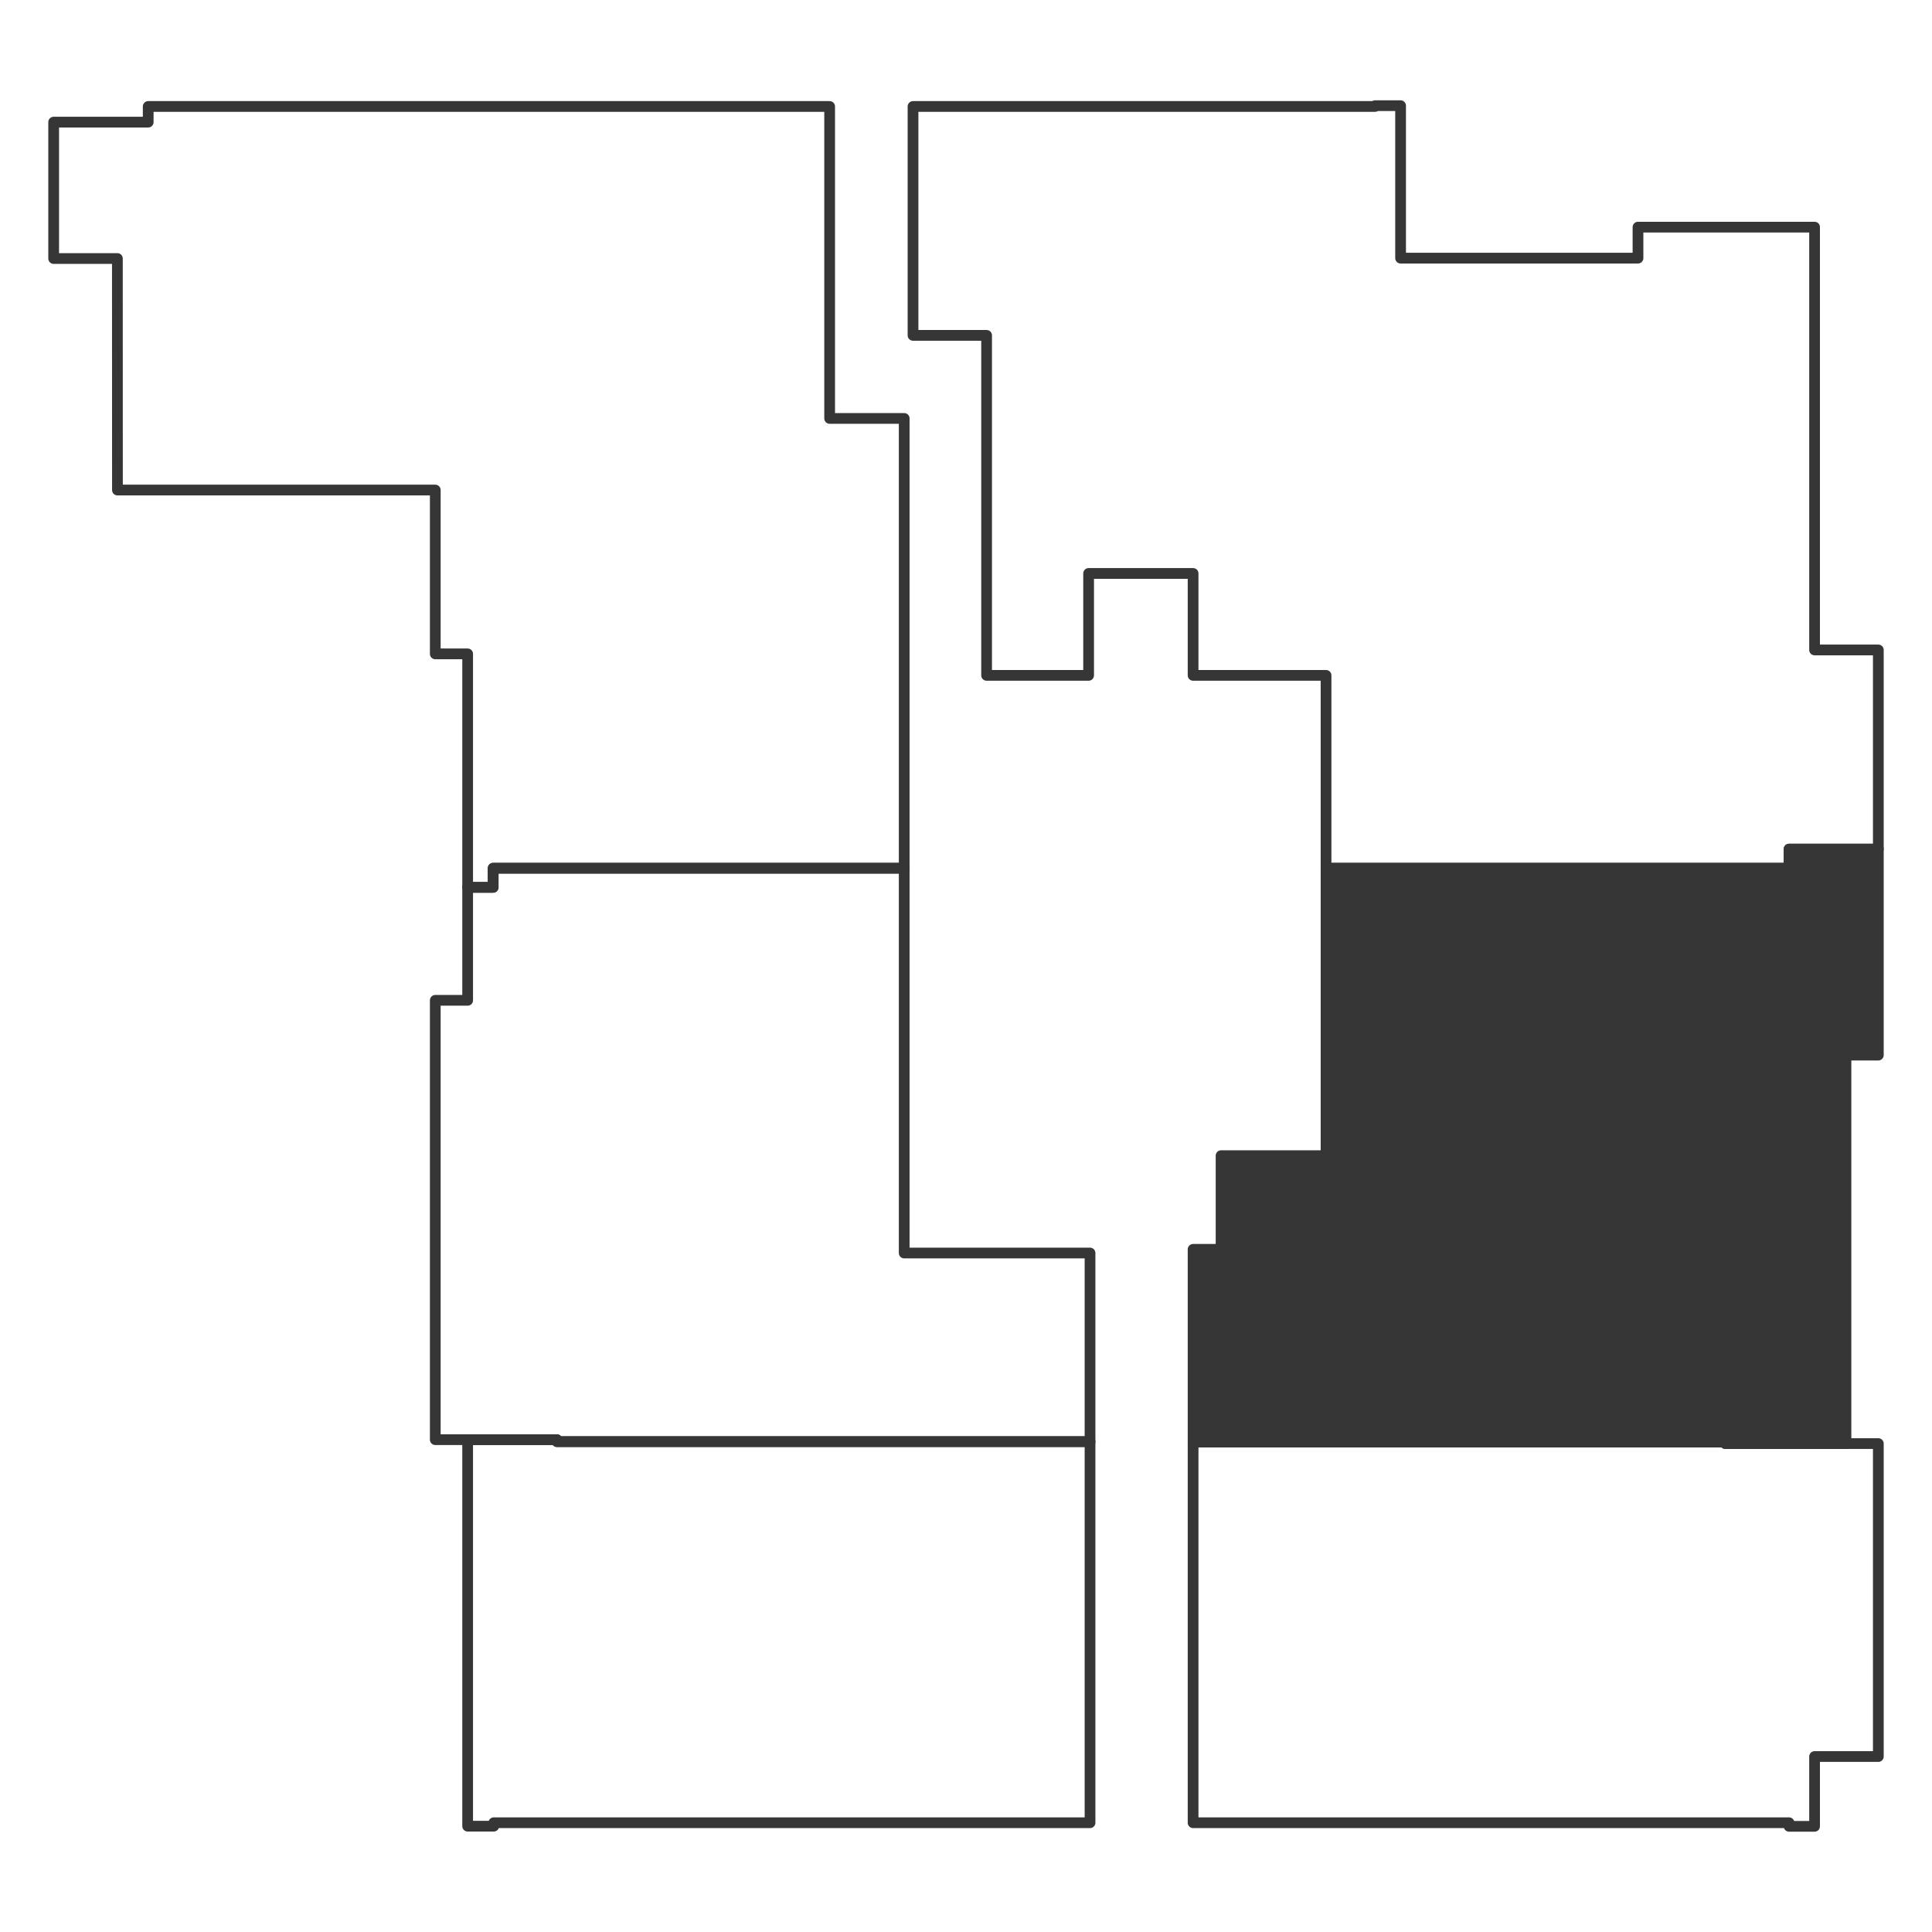 <?xml version="1.0" encoding="utf-8"?>
<!-- Generator: Adobe Illustrator 26.2.1, SVG Export Plug-In . SVG Version: 6.00 Build 0)  -->
<svg version="1.1" id="Слой_1" xmlns="http://www.w3.org/2000/svg" xmlns:xlink="http://www.w3.org/1999/xlink" x="0px" y="0px"
	 viewBox="0 0 90 90" style="enable-background:new 0 0 90 90;" xml:space="preserve">
<style type="text/css">
	.st0{fill:none;stroke:#363636;stroke-width:0.5;stroke-linecap:round;stroke-linejoin:round;stroke-miterlimit:10;}
	.st1{fill:#363636;stroke:#363636;stroke-width:0.5;stroke-linecap:round;stroke-linejoin:round;stroke-miterlimit:10;}
</style>
<polygon class="st0" points="76.304,10.581 84.53,10.581 84.53,30.277 87.5,30.277 87.5,39.554 
	83.341,39.554 83.341,40.445 61.772,40.445 61.772,31.461 55.579,31.461 
	55.579,26.713 50.712,26.713 50.712,31.461 45.96,31.461 45.96,15.623 
	42.532,15.623 42.532,4.96 64.056,4.96 64.056,4.923 65.245,4.923 65.245,12.025 
	76.304,12.025 "/>
<polygon class="st1" points="85.992,49.151 85.992,67.248 80.371,67.248 80.371,67.179 
	55.579,67.179 55.579,58.199 56.882,58.199 56.882,53.835 61.772,53.835 
	61.772,40.445 83.341,40.445 83.341,39.554 87.5,39.554 87.5,49.151 "/>
<polygon class="st0" points="84.53,81.826 84.53,85.077 83.341,85.077 83.341,84.91 
	55.579,84.91 55.579,67.179 80.371,67.179 80.371,67.248 87.5,67.248 87.5,81.826 "/>
<polygon class="st0" points="5.471,22.828 20.277,22.828 20.277,30.46 21.785,30.46 
	21.785,41.336 22.973,41.336 22.973,40.445 42.121,40.445 42.121,19.492 
	38.648,19.492 38.648,4.96 6.904,4.96 6.904,5.689 2.5,5.689 2.5,12.043 
	5.468,12.043 "/>
<polygon class="st0" points="21.785,85.07 23.002,85.07 23.002,84.91 50.778,84.91 
	50.778,67.156 25.944,67.156 25.944,67.065 21.785,67.065 21.785,84.91 "/>
<polygon class="st0" points="20.277,67.065 25.944,67.065 25.944,67.156 50.778,67.156 
	50.778,58.371 42.121,58.371 42.121,40.445 22.973,40.445 22.973,41.336 
	21.785,41.336 21.785,46.599 20.277,46.599 "/>
</svg>
